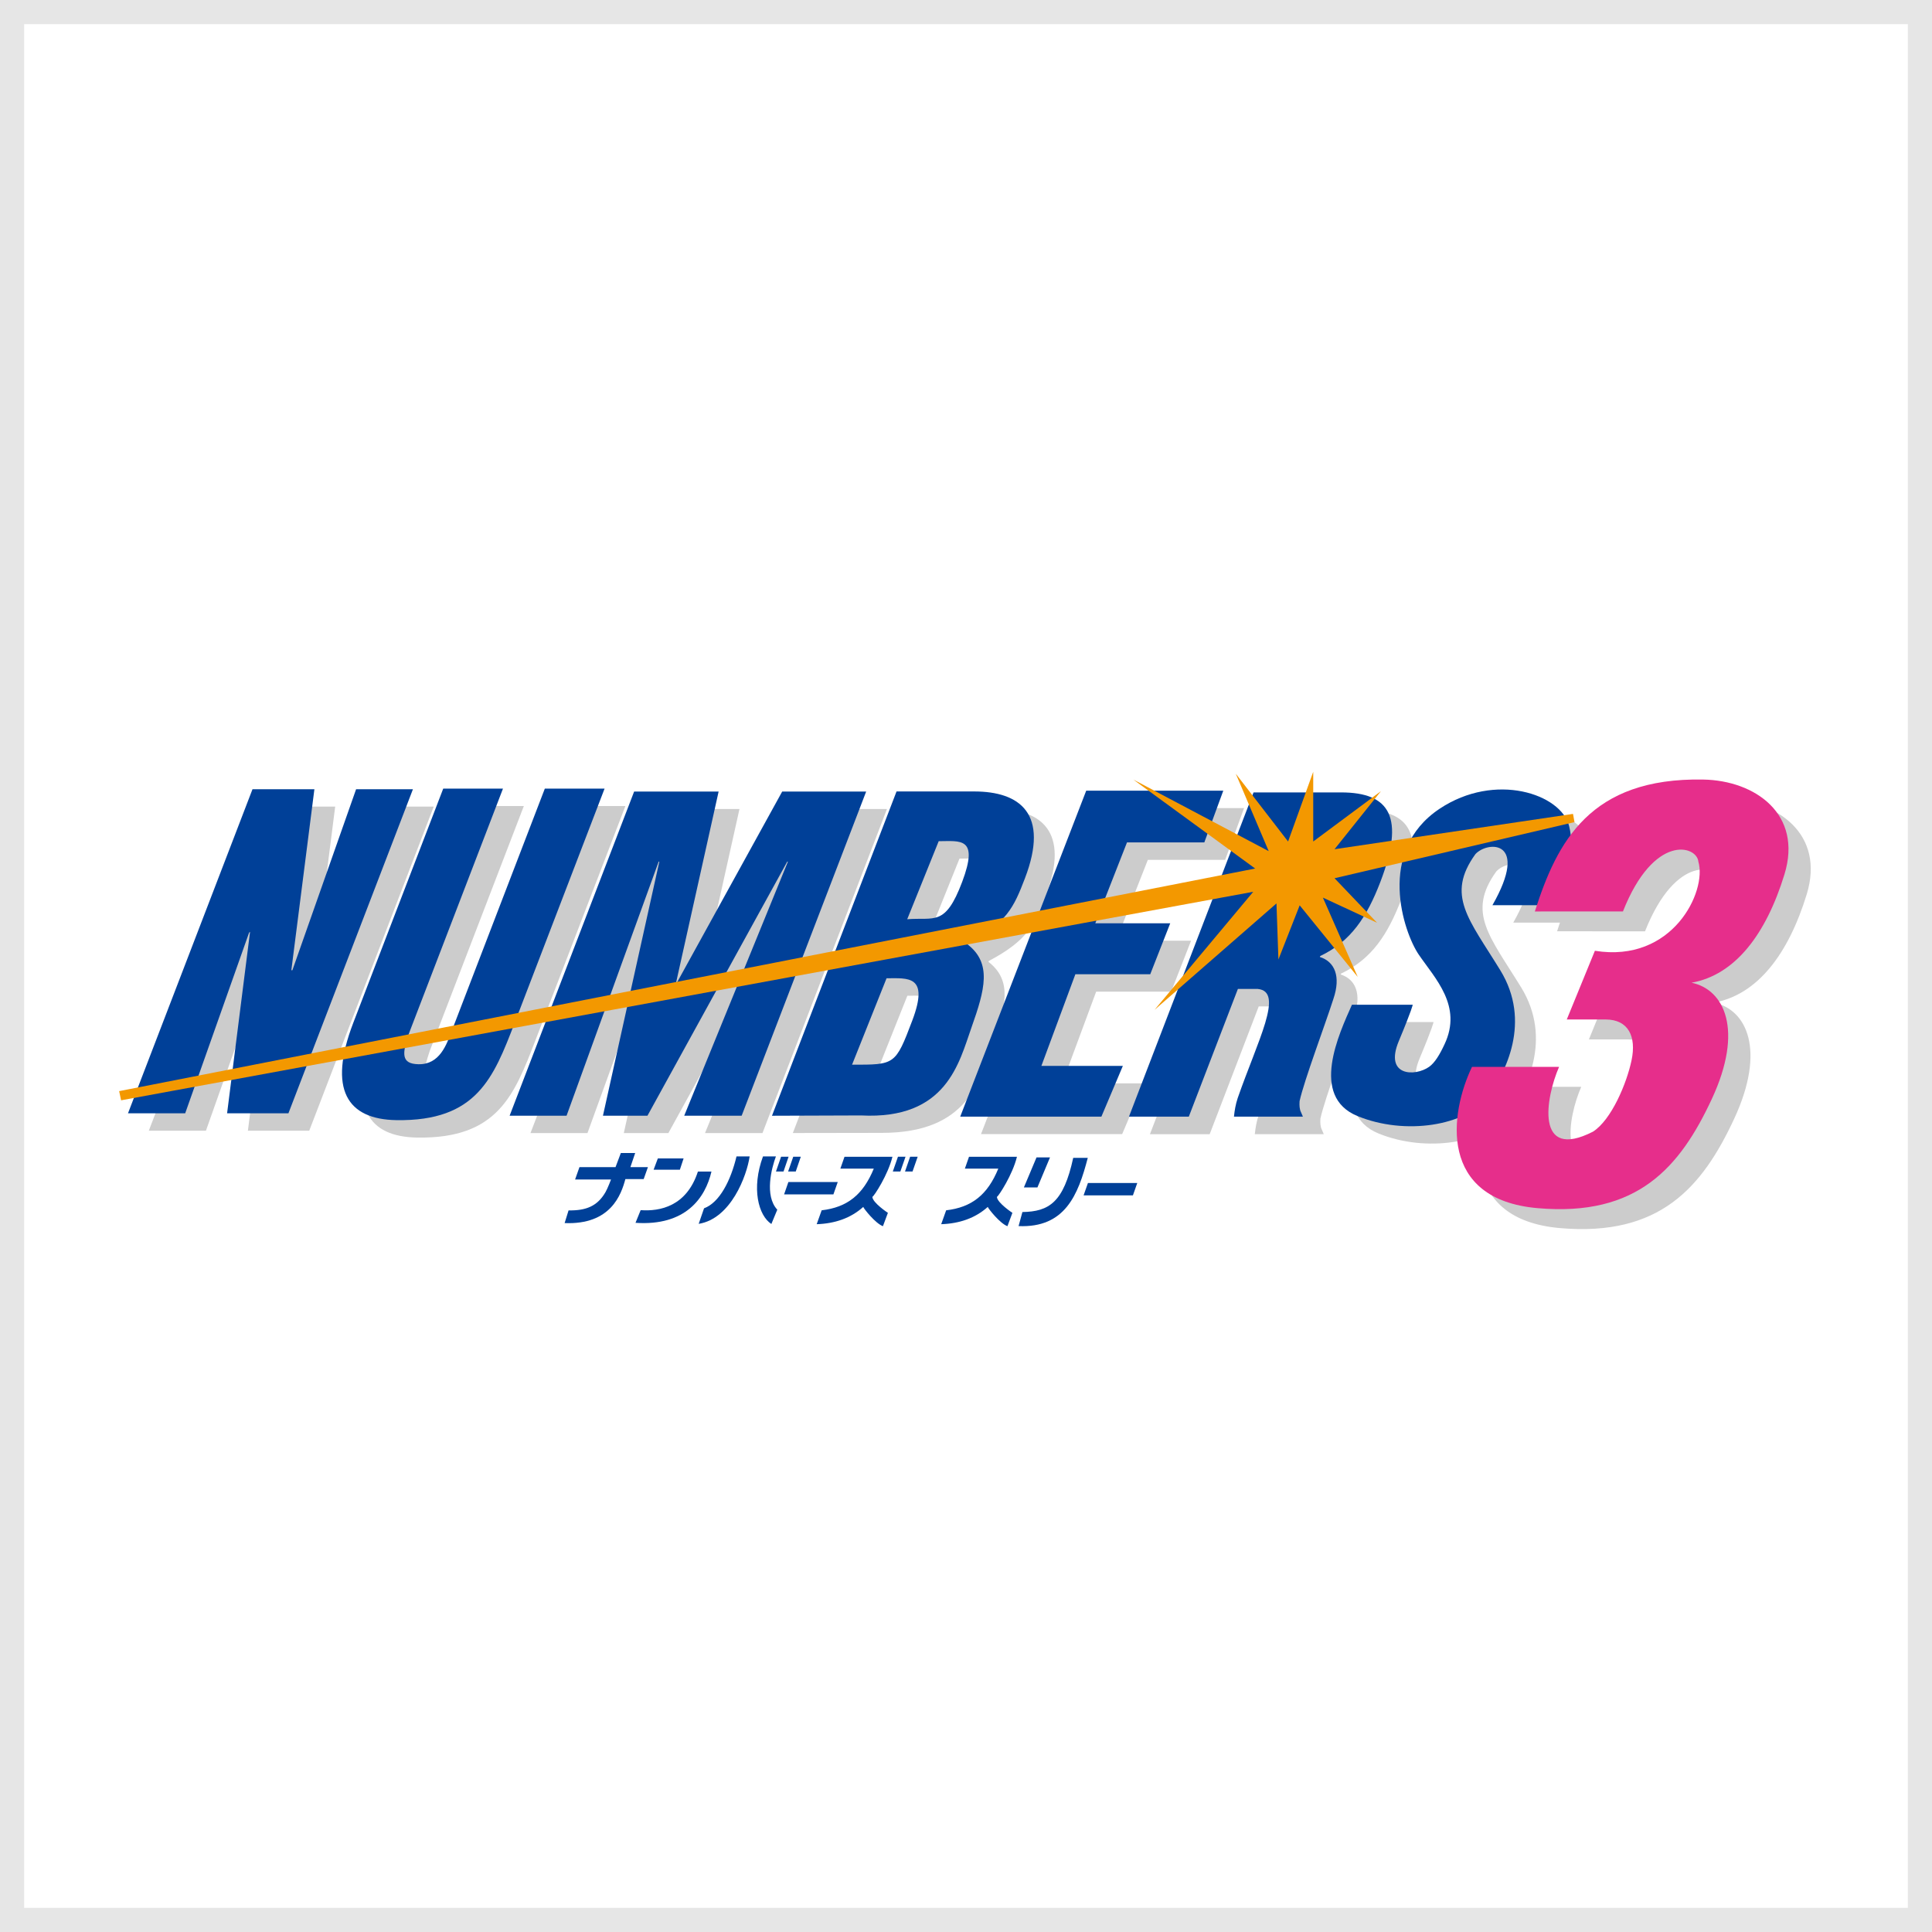 <?xml version="1.0" encoding="utf-8"?>
<!-- Generator: Adobe Illustrator 23.1.0, SVG Export Plug-In . SVG Version: 6.00 Build 0)  -->
<svg version="1.1" xmlns="http://www.w3.org/2000/svg" xmlns:xlink="http://www.w3.org/1999/xlink" x="0px" y="0px"
	 viewBox="0 0 160 160" style="enable-background:new 0 0 160 160;" xml:space="preserve">
<style type="text/css">
	.st0{display:none;}
	.st1{display:inline;}
	.st2{fill:#CCCCCC;}
	.st3{fill:#004097;}
	.st4{fill:#F29600;}
	.st5{fill:#E62E8B;}
	.st6{fill:#E6E6E6;}
	.st7{fill:#B3B3B3;}
	.st8{fill:#004098;}
	.st9{fill:#F39800;}
</style>
<g id="レイヤー_1" class="st0">
	<title>logo-numbers3-1x1-001</title>
	<g id="必要" class="st1">
		<g>
			<g>
				<path class="st2" d="M125.378,76.564h5.027c1.234-2.446,1.815-4.551,1.316-6.562c-0.658-2.65-6.108-4.484-10.711-1.425
					c-5.279,3.5-2.976,10.236-1.733,12.061c1.361,2,3.633,4.249,2.142,7.428c-0.273,0.714-0.711,1.352-1.278,1.864
					c-1.162,0.828-3.729,0.793-2.512-2.12c0.46-0.975,0.845-1.983,1.153-3.016h-5.027c-1.075,2.408-3.5,7.582,0.452,9.212
					s9.009,0.787,10.756-1.55c1.526-2.037,3.669-6.276,1.073-10.513s-4.533-6.195-2.061-9.618
					C125.005,71.225,128.468,71.144,125.378,76.564z"/>
				<path class="st2" d="M22.555,78.767l-0.087,0.072l-5.287,14.95h-4.726L22.76,66.963h5.123l-1.906,14.985h0.085l5.276-14.985h4.7
					l-10.3,26.826h-5.073L22.555,78.767z"/>
				<path class="st2" d="M38.546,66.914h4.946l-7.769,20.22c-0.6,1.738-0.668,2.561,0.761,2.593c1.772,0.039,2.333-1.63,2.771-2.775
					l7.7-20.038h4.943l-7.447,19.4c-1.745,4.539-3.136,8.147-9.781,8.043c-4.074-0.063-5.685-2.541-3.574-8.043L38.546,66.914z"/>
				<path class="st2" d="M44.041,93.981l10.3-26.822h6.991L57.808,83h0.057l8.729-15.84h6.951l-10.3,26.822h-4.757l8.585-21.025
					h-0.057L55.449,93.981h-3.687l4.67-21.025h-0.057l-7.622,21.025H44.041z"/>
				<path class="st2" d="M73.121,93.965c7.158,0,8.113-4.375,9.146-7.3c1.115-3.137,1.692-5.3-0.321-6.856l0.028-0.074
					c3.222-1.708,3.8-3.015,4.7-5.376c2.077-5.4-0.437-7.21-4.193-7.21h-6.422L65.752,93.985L73.121,93.965z M79.547,71.265
					c1.766,0,3.361-0.386,1.94,3.382c-1.4,3.708-2.286,2.9-4.542,3.08L79.547,71.265z M75.235,82.613
					c1.762,0,3.554-0.279,2.132,3.487c-1.4,3.708-1.443,3.666-4.986,3.666L75.235,82.613z"/>
				<path class="st2" d="M81.329,94.064l10.428-26.981H103.1l-1.566,4.284h-6.4l-2.626,6.692h6.2l-1.649,4.218h-6.2l-2.811,7.588
					h6.741l-1.775,4.2L81.329,94.064z"/>
				<path class="st2" d="M104.312,83.494h1.641c1.122,0.105,1.106,1.177,0.616,2.82s-1.452,3.855-2.273,6.212
					c-0.159,0.5-0.263,1.016-0.309,1.538h5.7l-0.151-0.36c-0.124-0.292-0.168-0.612-0.125-0.927c0.379-1.712,2.119-6.32,2.8-8.461
					c0.627-1.86,0.108-3.075-1.123-3.47l0.028-0.072c2.554-1.213,3.874-3.257,4.977-6.128c2.048-5.339,0.816-7.411-3.249-7.411
					h-7.234L95.3,94.064h4.946L104.312,83.494z"/>
			</g>
			<g>
				<path class="st3" d="M20.834,77.325l-0.082,0.073l-5.29,14.947h-4.729l10.305-26.822h5.124l-1.908,14.984h0.086l5.276-14.984
					h4.7l-10.3,26.822h-5.073L20.834,77.325z"/>
				<path class="st3" d="M36.822,65.473h4.945L34,85.692c-0.6,1.736-0.669,2.559,0.764,2.594c1.771,0.038,2.329-1.63,2.765-2.775
					l7.7-20.038h4.943l-7.446,19.4c-1.745,4.538-3.14,8.146-9.782,8.041c-4.073-0.063-5.687-2.538-3.573-8.041L36.822,65.473z"/>
				<path class="st3" d="M42.319,92.541l10.3-26.824h6.99L56.086,81.56h0.058l8.732-15.843h6.948L61.518,92.541h-4.752l8.583-21.025
					h-0.055L53.725,92.541h-3.684l4.668-21.025h-0.054l-7.624,21.025H42.319z"/>
				<path class="st3" d="M77.828,69.826c1.765,0,3.359-0.384,1.937,3.38c-1.4,3.708-2.286,2.9-4.543,3.078L77.828,69.826z
					 M73.511,81.169c1.762,0,3.553-0.277,2.133,3.49c-1.4,3.707-1.443,3.665-4.985,3.665L73.511,81.169z M71.4,92.521
					c7.091,0.367,8.114-4.37,9.15-7.3c1.112-3.135,1.689-5.3-0.325-6.856l0.031-0.07c3.219-1.712,3.8-3.017,4.7-5.377
					c2.074-5.4-0.435-7.213-4.193-7.213h-6.425L64.03,92.546L71.4,92.521z"/>
				<path class="st3" d="M79.608,92.622l10.427-26.977h11.346l-1.568,4.281h-6.4l-2.62,6.692h6.2l-1.651,4.217h-6.206l-2.811,7.587
					h6.741l-1.775,4.2L79.608,92.622z"/>
				<path class="st3" d="M102.59,82.053h1.641c1.12,0.107,1.105,1.178,0.619,2.821s-1.456,3.855-2.277,6.213
					c-0.159,0.499-0.262,1.014-0.306,1.535h5.7l-0.151-0.355c-0.126-0.293-0.169-0.614-0.125-0.93
					c0.375-1.714,2.115-6.321,2.8-8.463c0.632-1.86,0.111-3.075-1.12-3.466l0.027-0.074c2.555-1.217,3.873-3.259,4.978-6.128
					c2.05-5.34,0.815-7.414-3.251-7.414h-7.239l-10.304,26.83h4.948L102.59,82.053z"/>
				<path class="st3" d="M123.654,75.123h5.029c1.234-2.444,1.818-4.552,1.316-6.562c-0.658-2.648-6.108-4.486-10.712-1.428
					c-5.276,3.507-2.976,10.238-1.734,12.063c1.361,2,3.638,4.251,2.141,7.427c-0.269,0.714-0.705,1.354-1.273,1.864
					c-1.165,0.826-3.731,0.8-2.515-2.118c0.459-0.975,0.845-1.984,1.155-3.016h-5.029c-1.07,2.405-3.5,7.581,0.452,9.21
					s9.009,0.79,10.759-1.548c1.522-2.036,3.666-6.276,1.07-10.512s-4.531-6.2-2.06-9.619
					C123.282,69.783,126.746,69.7,123.654,75.123z"/>
			</g>
			<polygon class="st4" points="10.161,91.269 103.856,74.011 95.689,83.783 105.78,74.974 105.942,79.617 107.703,75.133 
				112.508,81.06 109.624,74.492 114.107,76.575 110.585,72.89 130.445,68.247 130.325,67.566 110.585,70.487 114.429,65.682 
				108.823,69.847 108.823,64.078 106.742,69.847 102.417,64.241 105.14,70.65 93.929,64.723 104.02,72.088 10,90.508 			"/>
			<path class="st2" d="M129,77.281L129,77.281c1.842-5.764,4.569-11.089,13.939-10.917c4.324,0.08,8.245,2.882,6.725,7.849
				s-4.083,8.326-7.691,8.97c2.723,0.56,4.326,3.92,1.683,9.609s-6.165,9.768-14.414,9.047s-7.284-7.846-5.446-11.692h7.208
				c-1.123,2.564-2,7.811,2.8,5.365c1.521-0.959,2.8-4,3.2-5.924s-0.239-3.362-2.161-3.362h-3.205l2.324-5.688
				c6.444,1.044,9.29-4.926,8.569-7.365c-0.123-1.364-3.685-2.366-6.249,4.108H129z"/>
			<path class="st5" d="M127.165,75.639L127.165,75.639c1.837-5.764,4.563-11.09,13.932-10.916c4.324,0.077,8.247,2.882,6.727,7.848
				s-4.083,8.327-7.689,8.967c2.722,0.56,4.325,3.925,1.682,9.611s-6.166,9.77-14.417,9.049s-7.286-7.847-5.44-11.692h7.2
				c-1.12,2.565-2,7.807,2.8,5.365c1.524-0.96,2.8-4,3.2-5.925s-0.241-3.362-2.163-3.362h-3.2l2.325-5.687
				c6.446,1.041,9.286-4.926,8.567-7.369c-0.118-1.359-3.683-2.36-6.244,4.111L127.165,75.639z"/>
		</g>
	</g>
	<g id="レイヤー_3" class="st1">
		<path class="st6" d="M158,2v156H2V2H158 M160,0H0v160h160V0z"/>
	</g>
</g>
<g id="レイヤー_2" class="st0">
	<g class="st1">
		<g>
			<path class="st7" d="M125.156,76.549h4.992c1.227-2.429,1.803-4.522,1.307-6.518c-0.656-2.631-6.068-4.455-10.645-1.416
				c-5.245,3.48-2.954,10.17-1.723,11.981c1.353,1.984,3.61,4.223,2.131,7.379c-0.399,0.849-0.803,1.521-1.269,1.853
				c-1.156,0.824-3.707,0.79-2.496-2.105c1.118-2.677,1.147-2.996,1.147-2.996h-4.992c-1.067,2.391-3.48,7.531,0.45,9.153
				c3.933,1.618,8.951,0.782,10.687-1.542c1.517-2.026,3.643-6.236,1.067-10.447c-2.584-4.211-4.505-6.157-2.047-9.556
				C124.786,71.246,128.224,71.166,125.156,76.549z"/>
			<path class="st7" d="M23,78.738l-0.084,0.071l-5.253,14.851h-4.698l10.237-26.652h5.089l-1.895,14.889h0.084l5.24-14.889h4.673
				L26.156,93.661h-5.043L23,78.738z"/>
			<path class="st7" d="M38.889,66.963h4.913l-7.72,20.087c-0.593,1.727-0.664,2.542,0.756,2.576
				c1.761,0.038,2.32-1.618,2.753-2.757l7.648-19.907h4.913l-7.4,19.272c-1.736,4.509-3.114,8.094-9.716,7.989
				c-4.047-0.063-5.648-2.526-3.551-7.989L38.889,66.963z"/>
			<path class="st7" d="M44.348,93.854l10.237-26.647h6.947l-3.505,15.738h0.055l8.674-15.738h6.905L63.423,93.854h-4.723
				l8.531-20.886h-0.055L55.686,93.854h-3.664l4.639-20.886h-0.055l-7.573,20.886H44.348z"/>
			<path class="st7" d="M73.24,93.838c7.11,0.004,8.06-4.345,9.086-7.249c1.109-3.118,1.681-5.261-0.319-6.812l0.029-0.076
				c3.202-1.698,3.774-2.996,4.673-5.341c2.063-5.371-0.433-7.165-4.165-7.165H76.16L65.919,93.85L73.24,93.838z M79.623,71.288
				c1.752,0,3.337-0.382,1.929,3.362c-1.391,3.686-2.269,2.879-4.513,3.059L79.623,71.288z M75.337,82.563
				c1.748,0,3.53-0.277,2.118,3.463c-1.395,3.686-1.433,3.643-4.955,3.643L75.337,82.563z"/>
			<path class="st7" d="M81.392,93.938l10.359-26.807h11.271l-1.555,4.257h-6.358l-2.61,6.648h6.165l-1.639,4.19H90.86l-2.795,7.539
				h6.699l-1.765,4.173L81.392,93.938L81.392,93.938z"/>
			<path class="st7" d="M104.228,83.437h1.631c1.114,0.105,1.097,1.168,0.614,2.803c-0.483,1.635-1.441,3.828-2.261,6.173
				c-0.177,0.534-0.252,1.03-0.307,1.53h5.669l-0.151-0.357c-0.13-0.244-0.147-0.567-0.126-0.92
				c0.378-1.702,2.105-6.278,2.786-8.405c0.622-1.849,0.109-3.055-1.118-3.446l0.029-0.071c2.538-1.206,3.849-3.236,4.946-6.089
				c2.034-5.303,0.811-7.363-3.227-7.363h-7.195L95.281,93.947h4.913L104.228,83.437z"/>
		</g>
		<g>
			<path class="st8" d="M21.29,77.305l-0.08,0.071l-5.253,14.851h-4.702l10.237-26.647h5.089l-1.895,14.885h0.084l5.24-14.885h4.673
				L24.446,92.228h-5.043L21.29,77.305z"/>
			<path class="st8" d="M37.175,65.53h4.913l-7.716,20.087c-0.597,1.723-0.664,2.542,0.761,2.576
				c1.761,0.038,2.316-1.618,2.748-2.757l7.648-19.907h4.913l-7.396,19.272c-1.736,4.509-3.118,8.094-9.72,7.989
				c-4.047-0.063-5.648-2.521-3.551-7.989L37.175,65.53z"/>
			<path class="st8" d="M42.634,92.426l10.237-26.652h6.947l-3.505,15.742h0.059l8.674-15.742h6.905L61.713,92.426h-4.723
				l8.527-20.89h-0.055l-11.494,20.89h-3.66l4.635-20.89h-0.055l-7.573,20.89H42.634z"/>
			<path class="st8" d="M77.913,69.855c1.752,0,3.337-0.382,1.925,3.358c-1.391,3.686-2.269,2.879-4.513,3.059L77.913,69.855z
				 M73.626,81.125c1.752,0,3.53-0.277,2.118,3.467c-1.391,3.681-1.433,3.639-4.955,3.639L73.626,81.125z M71.525,92.405
				c7.043,0.366,8.06-4.341,9.09-7.249c1.105-3.114,1.677-5.261-0.324-6.812l0.029-0.071c3.198-1.702,3.774-2.996,4.673-5.341
				c2.063-5.366-0.433-7.165-4.165-7.165h-6.383L64.205,92.43L71.525,92.405z"/>
			<path class="st8" d="M79.682,92.505l10.359-26.803h11.271l-1.559,4.253h-6.358l-2.605,6.648h6.161l-1.643,4.19H89.15
				l-2.795,7.539h6.699l-1.765,4.173H79.682z"/>
			<path class="st8" d="M102.514,82.004h1.631c1.114,0.105,1.097,1.168,0.614,2.803c-0.487,1.631-1.446,3.828-2.261,6.173
				c-0.177,0.534-0.256,1.03-0.307,1.525h5.669l-0.151-0.353c-0.13-0.248-0.147-0.572-0.122-0.925
				c0.374-1.702,2.101-6.278,2.782-8.409c0.626-1.849,0.109-3.055-1.114-3.442l0.025-0.076c2.538-1.21,3.849-3.236,4.946-6.089
				c2.034-5.308,0.811-7.367-3.232-7.367H103.8L93.558,92.501h4.921L102.514,82.004z"/>
			<path class="st8" d="M123.442,75.12h4.997c1.227-2.429,1.807-4.522,1.307-6.518c-0.656-2.631-6.068-4.459-10.645-1.416
				c-5.24,3.484-2.958,10.17-1.723,11.985c1.353,1.984,3.614,4.223,2.126,7.379c-0.395,0.849-0.798,1.521-1.265,1.853
				c-1.156,0.819-3.707,0.79-2.5-2.105c1.118-2.677,1.147-2.996,1.147-2.996h-4.997c-1.063,2.391-3.48,7.531,0.45,9.149
				c3.933,1.622,8.951,0.786,10.687-1.538c1.513-2.021,3.643-6.236,1.063-10.443c-2.58-4.211-4.501-6.157-2.047-9.556
				C123.072,69.812,126.514,69.733,123.442,75.12z"/>
		</g>
		<polygon class="st9" points="10.687,91.161 103.774,74.015 95.66,83.722 105.686,74.973 105.846,79.583 107.594,75.129 
			112.368,81.016 109.502,74.494 113.957,76.562 110.46,72.901 130.191,68.287 130.069,67.61 110.46,70.514 114.276,65.74 
			108.708,69.88 108.708,64.148 106.64,69.88 102.341,64.307 105.048,70.674 93.911,64.786 103.934,72.103 10.527,90.404 		"/>
		<g>
			<path class="st8" d="M47.155,101.255l0.324-1.042c1.446,0.025,2.37-0.353,3.034-1.496c0.181-0.311,0.458-1.046,0.458-1.046
				h-2.954l0.357-1.013h2.967l0.437-1.164h1.181l-0.395,1.164h1.441l-0.349,0.979h-1.504C51.808,98.91,50.954,101.41,47.155,101.255
				z"/>
			<polygon class="st8" points="54.472,96.868 54.821,95.939 56.939,95.939 56.632,96.868 			"/>
			<path class="st8" d="M52.984,101.234l0.424-1.042c1.567,0.113,3.774-0.298,4.707-3.173h1.114
				C58.72,99.191,57.103,101.511,52.984,101.234z"/>
			<path class="st8" d="M61.288,95.775h1.08c-0.231,1.584-1.538,5.119-4.19,5.543l0.441-1.278
				C59.901,99.565,60.817,97.75,61.288,95.775z"/>
			<path class="st8" d="M63.465,95.775h1.063c-0.349,0.929-0.962,3.223,0.113,4.379l-0.487,1.177
				C63.087,100.633,62.498,98.397,63.465,95.775z"/>
			<polygon class="st8" points="65.154,97.015 65.57,95.8 64.953,95.8 64.532,97.015 			"/>
			<polygon class="st8" points="66.159,97.015 66.575,95.8 65.953,95.8 65.533,97.015 			"/>
			<polygon class="st8" points="74.761,97.015 75.185,95.8 74.564,95.8 74.139,97.015 			"/>
			<polygon class="st8" points="75.761,97.015 76.186,95.8 75.564,95.8 75.143,97.015 			"/>
			<polygon class="st8" points="69.256,98.897 69.613,97.88 65.554,97.88 65.201,98.897 			"/>
			<polygon class="st8" points="93.882,98.977 94.239,97.96 90.184,97.96 89.827,98.977 			"/>
			<path class="st8" d="M69.827,96.779l0.34-0.975h3.942c-0.361,1.471-1.488,3.202-1.652,3.303c0.034,0.487,1.278,1.307,1.278,1.307
				l-0.408,1.097c-0.622-0.227-1.584-1.454-1.618-1.584c-1.03,0.929-2.341,1.37-3.828,1.42l0.408-1.143
				c2.097-0.244,3.4-1.269,4.286-3.425H69.827z"/>
			<path class="st8" d="M80.064,96.779l0.34-0.975h3.942c-0.357,1.471-1.488,3.202-1.647,3.303c0.034,0.487,1.273,1.307,1.273,1.307
				l-0.408,1.097c-0.622-0.227-1.584-1.454-1.618-1.584c-1.03,0.929-2.341,1.37-3.828,1.42l0.408-1.143
				c2.097-0.244,3.404-1.269,4.286-3.425H80.064z"/>
		</g>
		<path class="st2" d="M128.758,77.263L128.758,77.263c1.832-5.728,4.539-11.014,13.847-10.846c4.295,0.08,8.19,2.862,6.682,7.8
			c-1.513,4.934-4.055,8.27-7.64,8.913c2.706,0.555,4.299,3.896,1.673,9.548c-2.626,5.648-6.127,9.703-14.322,8.989
			c-8.195-0.714-7.237-7.795-5.413-11.615h7.161c-1.118,2.547-1.992,7.758,2.782,5.329c1.513-0.954,2.782-3.98,3.181-5.888
			c0.395-1.908-0.24-3.341-2.147-3.341c-1.908,0-3.185,0-3.185,0l2.307-5.652c6.404,1.038,9.228-4.892,8.514-7.316
			c-0.122-1.353-3.66-2.349-6.207,4.081L128.758,77.263L128.758,77.263z"/>
		<path class="st5" d="M126.93,75.633L126.93,75.633c1.824-5.728,4.534-11.019,13.843-10.846c4.295,0.076,8.195,2.862,6.682,7.795
			c-1.513,4.929-4.055,8.27-7.64,8.909c2.706,0.555,4.299,3.9,1.673,9.548c-2.626,5.648-6.127,9.708-14.322,8.989
			c-8.19-0.714-7.237-7.795-5.404-11.615h7.161c-1.114,2.547-1.988,7.758,2.782,5.329c1.513-0.954,2.786-3.98,3.181-5.888
			c0.399-1.912-0.24-3.341-2.147-3.341s-3.181,0-3.181,0l2.311-5.648c6.404,1.034,9.224-4.892,8.51-7.321
			c-0.118-1.349-3.66-2.345-6.203,4.085h-7.245V75.633z"/>
		<polygon class="st8" points="85.956,95.855 87.066,95.855 86.032,98.322 84.918,98.322 		"/>
		<path class="st8" d="M88.974,95.893h1.198c-0.798,3.064-1.874,5.77-5.69,5.61l0.315-1.156
			C86.99,100.309,88.179,99.553,88.974,95.893z"/>
	</g>
	<g id="レイヤー_3_1_" class="st1">
		<path class="st6" d="M158,2v156H2V2H158 M160,0H0v160h160V0z"/>
	</g>
</g>
<g id="レイヤー_3_2_">
	<g>
		<g>
			<path class="st2" d="M125.322,76.406h5.028c1.236-2.446,1.816-4.554,1.316-6.565c-0.66-2.65-6.112-4.487-10.721-1.426
				c-5.282,3.505-2.976,10.243-1.735,12.067c1.363,1.998,3.636,4.254,2.146,7.433c-0.402,0.855-0.808,1.532-1.278,1.867
				c-1.164,0.83-3.733,0.796-2.514-2.121c1.126-2.696,1.156-3.018,1.156-3.018h-5.028c-1.075,2.408-3.505,7.585,0.453,9.219
				c3.962,1.63,9.016,0.787,10.764-1.553c1.528-2.04,3.67-6.281,1.075-10.522c-2.603-4.241-4.537-6.201-2.061-9.625
				C124.95,71.065,128.412,70.984,125.322,76.406z"/>
			<path class="st2" d="M22.43,78.612l-0.085,0.072l-5.291,14.958h-4.732l10.311-26.844h5.126L25.85,81.795h0.085l5.278-14.996
				h4.707L25.609,93.642H20.53L22.43,78.612z"/>
			<path class="st2" d="M38.434,66.752h4.948l-7.775,20.232c-0.597,1.74-0.669,2.561,0.762,2.595
				c1.773,0.038,2.336-1.63,2.772-2.777l7.703-20.05h4.948l-7.454,19.411c-1.748,4.542-3.136,8.152-9.786,8.046
				c-4.076-0.063-5.689-2.544-3.577-8.046L38.434,66.752z"/>
			<path class="st2" d="M43.932,93.837l10.311-26.839h6.997l-3.53,15.851h0.055l8.736-15.851h6.954L63.144,93.837h-4.758
				L66.979,72.8h-0.055L55.352,93.837h-3.691L56.334,72.8h-0.055l-7.627,21.036H43.932z"/>
			<path class="st2" d="M73.032,93.82c7.162,0.004,8.118-4.377,9.151-7.301c1.117-3.141,1.693-5.299-0.322-6.861l0.03-0.076
				c3.225-1.71,3.801-3.018,4.707-5.38c2.078-5.409-0.436-7.217-4.195-7.217h-6.429L65.659,93.832L73.032,93.82z M79.461,71.107
				c1.765,0,3.361-0.385,1.943,3.386c-1.401,3.712-2.286,2.899-4.546,3.081L79.461,71.107z M75.144,82.463
				c1.761,0,3.555-0.279,2.133,3.488c-1.405,3.712-1.443,3.67-4.99,3.67L75.144,82.463z"/>
			<path class="st2" d="M81.243,93.921l10.434-27h11.352l-1.566,4.288h-6.404l-2.628,6.696h6.209l-1.651,4.22H90.78l-2.815,7.593
				h6.747l-1.778,4.203L81.243,93.921L81.243,93.921z"/>
			<path class="st2" d="M104.244,83.344h1.642c1.122,0.106,1.105,1.177,0.618,2.823c-0.487,1.647-1.452,3.856-2.277,6.218
				c-0.178,0.538-0.254,1.037-0.309,1.541h5.71l-0.152-0.36c-0.131-0.245-0.148-0.571-0.127-0.927
				c0.381-1.714,2.121-6.324,2.806-8.465c0.626-1.862,0.11-3.077-1.126-3.471l0.03-0.072c2.557-1.215,3.877-3.259,4.982-6.133
				c2.049-5.342,0.817-7.416-3.251-7.416h-7.246L95.232,93.93h4.948L104.244,83.344z"/>
		</g>
		<g>
			<path class="st8" d="M20.708,77.168l-0.08,0.072l-5.291,14.958H10.6l10.311-26.839h5.126l-1.909,14.992h0.085l5.278-14.992h4.707
				L23.886,92.198h-5.079L20.708,77.168z"/>
			<path class="st8" d="M36.707,65.308h4.948L33.884,85.54c-0.601,1.735-0.669,2.561,0.766,2.595
				c1.773,0.038,2.332-1.63,2.768-2.777l7.703-20.05h4.948l-7.45,19.411c-1.748,4.542-3.141,8.152-9.79,8.046
				c-4.076-0.063-5.689-2.54-3.577-8.046L36.707,65.308z"/>
			<path class="st8" d="M42.205,92.397l10.311-26.844h6.997l-3.53,15.856h0.059l8.736-15.856h6.954L61.422,92.397h-4.758
				l8.588-21.041h-0.055L53.621,92.397h-3.687l4.669-21.041h-0.055l-7.627,21.041H42.205z"/>
			<path class="st8" d="M77.739,69.664c1.765,0,3.361-0.385,1.939,3.382c-1.401,3.712-2.286,2.899-4.546,3.081L77.739,69.664z
				 M73.421,81.016c1.765,0,3.555-0.279,2.133,3.492c-1.401,3.708-1.443,3.665-4.99,3.665L73.421,81.016z M71.305,92.376
				c7.094,0.368,8.118-4.372,9.155-7.301c1.113-3.136,1.689-5.299-0.326-6.861l0.03-0.072c3.221-1.714,3.801-3.018,4.707-5.38
				c2.078-5.405-0.436-7.217-4.195-7.217h-6.429L63.932,92.402L71.305,92.376z"/>
			<path class="st8" d="M79.521,92.478l10.434-26.996h11.352l-1.57,4.283h-6.404l-2.624,6.696h6.205l-1.655,4.22h-6.201
				l-2.815,7.593h6.747l-1.778,4.203H79.521z"/>
			<path class="st8" d="M102.517,81.9h1.642c1.122,0.106,1.105,1.177,0.618,2.823c-0.491,1.642-1.456,3.856-2.277,6.218
				c-0.178,0.538-0.258,1.037-0.309,1.536h5.71l-0.152-0.356c-0.131-0.25-0.148-0.576-0.123-0.931
				c0.377-1.714,2.116-6.324,2.802-8.47c0.631-1.862,0.11-3.077-1.122-3.467l0.025-0.076c2.557-1.219,3.877-3.259,4.982-6.133
				c2.049-5.346,0.817-7.42-3.255-7.42h-7.246L93.497,92.474h4.956L102.517,81.9z"/>
			<path class="st8" d="M123.596,74.967h5.033c1.236-2.446,1.82-4.554,1.316-6.565c-0.66-2.65-6.112-4.491-10.721-1.426
				c-5.278,3.509-2.98,10.243-1.735,12.072c1.363,1.998,3.64,4.254,2.142,7.433c-0.398,0.855-0.804,1.532-1.274,1.867
				c-1.164,0.825-3.733,0.796-2.518-2.121c1.126-2.696,1.156-3.018,1.156-3.018h-5.033c-1.071,2.408-3.505,7.585,0.453,9.215
				c3.962,1.634,9.016,0.792,10.764-1.549c1.524-2.036,3.67-6.281,1.071-10.518c-2.599-4.241-4.533-6.201-2.061-9.625
				C123.223,69.621,126.69,69.541,123.596,74.967z"/>
		</g>
		<polygon class="st9" points="10.029,91.123 103.787,73.854 95.613,83.632 105.712,74.819 105.873,79.462 107.634,74.976 
			112.442,80.906 109.556,74.337 114.042,76.419 110.521,72.732 130.393,68.085 130.27,67.403 110.521,70.328 114.364,65.52 
			108.756,69.689 108.756,63.916 106.673,69.689 102.343,64.077 105.069,70.489 93.853,64.559 103.947,71.928 9.868,90.362 		"/>
		<g>
			<path class="st8" d="M46.76,101.29l0.326-1.05c1.456,0.025,2.387-0.356,3.056-1.507c0.182-0.313,0.461-1.054,0.461-1.054h-2.976
				l0.36-1.02h2.988l0.44-1.172h1.189l-0.398,1.172h1.452l-0.351,0.986h-1.515C51.445,98.928,50.586,101.447,46.76,101.29z"/>
			<polygon class="st8" points="54.129,96.871 54.48,95.936 56.613,95.936 56.304,96.871 			"/>
			<path class="st8" d="M52.63,101.269l0.427-1.05c1.579,0.114,3.801-0.301,4.741-3.196h1.122
				C58.408,99.212,56.779,101.548,52.63,101.269z"/>
			<path class="st8" d="M60.994,95.771h1.088c-0.233,1.596-1.549,5.155-4.22,5.583l0.444-1.287
				C59.597,99.589,60.52,97.76,60.994,95.771z"/>
			<path class="st8" d="M63.187,95.771h1.071c-0.351,0.935-0.969,3.246,0.114,4.41l-0.491,1.185
				C62.806,100.664,62.213,98.412,63.187,95.771z"/>
			<polygon class="st8" points="64.888,97.02 65.307,95.796 64.685,95.796 64.262,97.02 			"/>
			<polygon class="st8" points="65.9,97.02 66.319,95.796 65.693,95.796 65.269,97.02 			"/>
			<polygon class="st8" points="74.564,97.02 74.992,95.796 74.365,95.796 73.938,97.02 			"/>
			<polygon class="st8" points="75.572,97.02 75.999,95.796 75.373,95.796 74.949,97.02 			"/>
			<polygon class="st8" points="69.019,98.916 69.379,97.891 65.29,97.891 64.935,98.916 			"/>
			<polygon class="st8" points="93.823,98.996 94.183,97.972 90.098,97.972 89.738,98.996 			"/>
			<path class="st8" d="M69.595,96.782l0.343-0.982h3.97c-0.364,1.481-1.498,3.225-1.663,3.327c0.034,0.491,1.287,1.316,1.287,1.316
				l-0.411,1.105c-0.626-0.229-1.596-1.465-1.63-1.596c-1.037,0.935-2.358,1.38-3.856,1.431l0.411-1.151
				c2.112-0.245,3.424-1.278,4.317-3.45H69.595z"/>
			<path class="st8" d="M79.906,96.782l0.343-0.982h3.97c-0.36,1.481-1.498,3.225-1.659,3.327c0.034,0.491,1.283,1.316,1.283,1.316
				l-0.411,1.105c-0.626-0.229-1.596-1.465-1.63-1.596c-1.037,0.935-2.358,1.38-3.856,1.431l0.411-1.151
				c2.112-0.245,3.428-1.278,4.317-3.45H79.906z"/>
		</g>
		<path class="st2" d="M128.95,77.126L128.95,77.126c1.845-5.769,4.571-11.094,13.947-10.925c4.326,0.08,8.249,2.882,6.73,7.856
			c-1.524,4.969-4.085,8.33-7.695,8.978c2.726,0.559,4.33,3.924,1.685,9.617c-2.645,5.689-6.171,9.773-14.425,9.054
			c-8.254-0.72-7.289-7.852-5.452-11.699h7.212c-1.126,2.565-2.006,7.814,2.802,5.367c1.524-0.961,2.802-4.008,3.204-5.93
			c0.398-1.922-0.241-3.365-2.163-3.365s-3.208,0-3.208,0l2.324-5.693c6.451,1.045,9.295-4.927,8.575-7.369
			c-0.123-1.363-3.687-2.366-6.252,4.11L128.95,77.126L128.95,77.126z"/>
		<path class="st5" d="M127.109,75.484L127.109,75.484c1.837-5.769,4.567-11.098,13.942-10.925c4.326,0.076,8.254,2.882,6.73,7.852
			c-1.524,4.965-4.085,8.33-7.695,8.973c2.726,0.559,4.33,3.928,1.685,9.617c-2.645,5.689-6.171,9.777-14.425,9.054
			c-8.249-0.72-7.289-7.852-5.443-11.699h7.212c-1.122,2.565-2.002,7.814,2.802,5.367c1.524-0.961,2.806-4.008,3.204-5.93
			c0.402-1.926-0.241-3.365-2.163-3.365c-1.922,0-3.204,0-3.204,0l2.328-5.689c6.451,1.041,9.291-4.927,8.571-7.373
			c-0.119-1.359-3.687-2.362-6.247,4.114L127.109,75.484L127.109,75.484z"/>
		<polygon class="st8" points="85.84,95.851 86.957,95.851 85.916,98.336 84.795,98.336 		"/>
		<path class="st8" d="M88.879,95.889h1.206c-0.804,3.086-1.888,5.811-5.731,5.651l0.317-1.164
			C86.881,100.338,88.079,99.576,88.879,95.889z"/>
	</g>
	<g id="レイヤー_3_3_">
		<path class="st6" d="M158,2v156H2V2H158 M160,0H0v160h160V0z"/>
	</g>
</g>
</svg>
